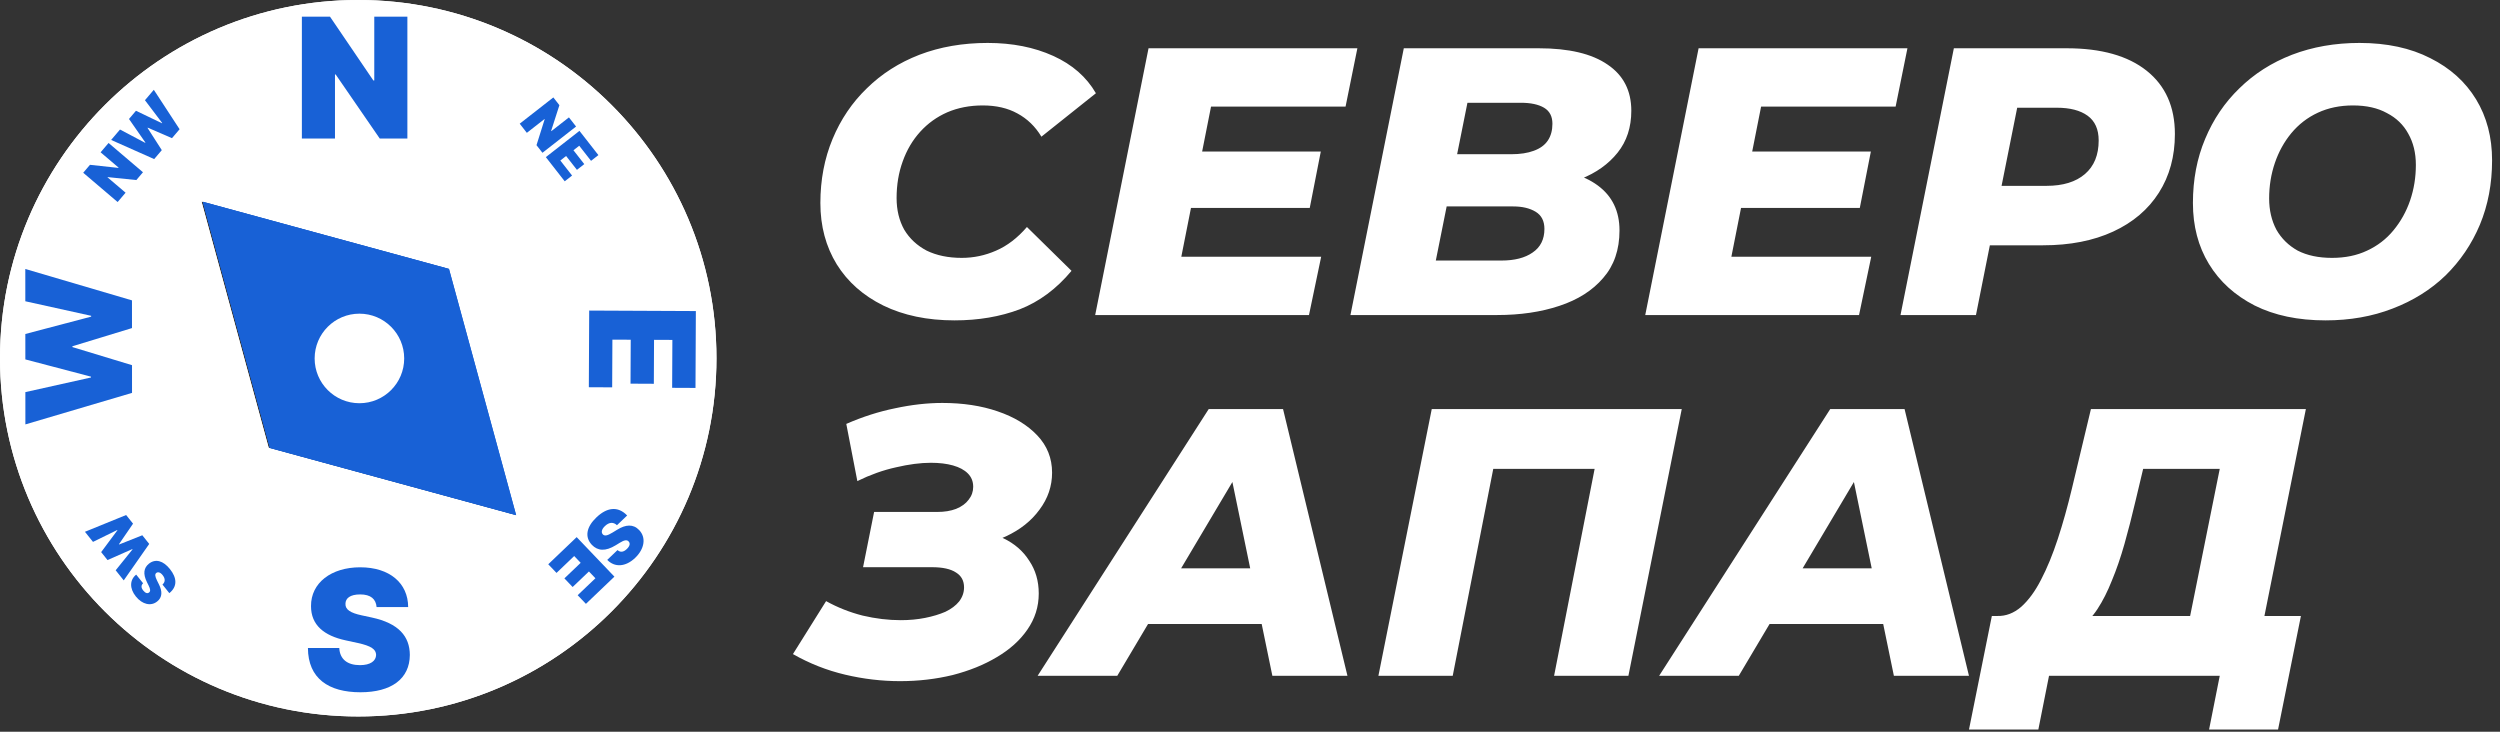 <?xml version="1.0" encoding="UTF-8"?> <svg xmlns="http://www.w3.org/2000/svg" width="492" height="144" viewBox="0 0 492 144" fill="none"><rect x="0" y="0" width="492" height="144" fill="#333333" stroke="none"/><path d="M79.312 70.5C79.312 65.633 75.367 61.688 70.5 61.688C65.633 61.688 61.688 65.633 61.688 70.5C61.688 75.367 65.633 79.312 70.5 79.312C75.367 79.312 79.312 75.367 79.312 70.5Z" fill="white"></path><path d="M-3.08165e-06 70.5C-1.37981e-06 109.434 31.566 141 70.5 141C109.434 141 141 109.434 141 70.5C141 31.566 109.434 -4.7835e-06 70.5 -3.08165e-06C31.566 -1.37981e-06 -4.7835e-06 31.566 -3.08165e-06 70.5ZM88.125 52.875L101.344 101.344L52.875 88.125L39.656 39.656L88.125 52.875Z" fill="white"></path><path d="M187.85 63.05C182.5 63.05 177.825 62.075 173.825 60.125C169.875 58.175 166.825 55.475 164.675 52.025C162.525 48.525 161.45 44.5 161.45 39.95C161.45 35.4 162.25 31.2 163.85 27.35C165.45 23.5 167.7 20.175 170.6 17.375C173.5 14.525 176.95 12.325 180.95 10.775C185 9.225 189.475 8.45 194.375 8.45C199.225 8.45 203.525 9.3 207.275 11C211.025 12.7 213.825 15.15 215.675 18.35L204.95 26.9C203.75 24.9 202.175 23.375 200.225 22.325C198.325 21.275 196.05 20.75 193.4 20.75C190.85 20.75 188.525 21.2 186.425 22.1C184.375 23 182.6 24.275 181.1 25.925C179.6 27.575 178.45 29.525 177.65 31.775C176.85 33.975 176.45 36.375 176.45 38.975C176.45 41.325 176.95 43.4 177.95 45.2C179 46.95 180.475 48.325 182.375 49.325C184.325 50.275 186.625 50.75 189.275 50.75C191.625 50.75 193.875 50.275 196.025 49.325C198.225 48.375 200.25 46.825 202.1 44.675L210.875 53.3C207.925 56.85 204.525 59.375 200.675 60.875C196.825 62.325 192.55 63.05 187.85 63.05ZM235.557 29.825H259.932L257.757 40.925H233.382L235.557 29.825ZM232.482 50.525H260.007L257.607 62H215.532L226.032 9.5H267.132L264.807 20.975H238.332L232.482 50.525ZM265.767 62L276.267 9.5H302.817C308.767 9.5 313.292 10.575 316.392 12.725C319.492 14.825 321.042 17.85 321.042 21.8C321.042 25.05 320.142 27.8 318.342 30.05C316.542 32.3 314.117 34.025 311.067 35.225C308.017 36.375 304.592 36.95 300.792 36.95L302.892 33.35C307.742 33.35 311.592 34.4 314.442 36.5C317.292 38.6 318.717 41.55 318.717 45.35C318.717 49.15 317.642 52.275 315.492 54.725C313.392 57.175 310.517 59 306.867 60.2C303.267 61.4 299.192 62 294.642 62H265.767ZM282.567 51.275H295.467C298.067 51.275 300.117 50.75 301.617 49.7C303.167 48.65 303.942 47.1 303.942 45.05C303.942 43.5 303.367 42.375 302.217 41.675C301.067 40.975 299.592 40.625 297.792 40.625H283.467L285.492 30.35H297.417C299.167 30.35 300.642 30.125 301.842 29.675C303.092 29.225 304.017 28.55 304.617 27.65C305.217 26.75 305.517 25.65 305.517 24.35C305.517 22.9 304.967 21.85 303.867 21.2C302.767 20.55 301.242 20.225 299.292 20.225H288.792L282.567 51.275ZM343.809 29.825H368.184L366.009 40.925H341.634L343.809 29.825ZM340.734 50.525H368.259L365.859 62H323.784L334.284 9.5H375.384L373.059 20.975H346.584L340.734 50.525ZM374.019 62L384.519 9.5H406.719C413.519 9.5 418.769 10.975 422.469 13.925C426.169 16.875 428.019 21.025 428.019 26.375C428.019 30.775 426.969 34.625 424.869 37.925C422.769 41.225 419.769 43.775 415.869 45.575C411.969 47.375 407.369 48.275 402.069 48.275H385.044L392.919 41.675L388.869 62H374.019ZM392.544 43.4L387.369 36.575H402.744C405.994 36.575 408.519 35.8 410.319 34.25C412.119 32.7 413.019 30.5 413.019 27.65C413.019 25.45 412.294 23.825 410.844 22.775C409.394 21.725 407.369 21.2 404.769 21.2H390.519L398.394 14.15L392.544 43.4ZM457.667 63.05C452.267 63.05 447.617 62.075 443.717 60.125C439.817 58.125 436.817 55.4 434.717 51.95C432.617 48.5 431.567 44.5 431.567 39.95C431.567 35.35 432.367 31.15 433.967 27.35C435.567 23.5 437.817 20.175 440.717 17.375C443.617 14.525 447.067 12.325 451.067 10.775C455.117 9.225 459.542 8.45 464.342 8.45C469.742 8.45 474.392 9.45 478.292 11.45C482.192 13.4 485.192 16.1 487.292 19.55C489.392 23 490.442 27 490.442 31.55C490.442 36.15 489.642 40.375 488.042 44.225C486.442 48.025 484.192 51.35 481.292 54.2C478.392 57 474.917 59.175 470.867 60.725C466.867 62.275 462.467 63.05 457.667 63.05ZM458.942 50.75C461.542 50.75 463.842 50.275 465.842 49.325C467.892 48.375 469.617 47.05 471.017 45.35C472.467 43.6 473.567 41.625 474.317 39.425C475.067 37.225 475.442 34.9 475.442 32.45C475.442 30.1 474.942 28.05 473.942 26.3C472.992 24.55 471.592 23.2 469.742 22.25C467.942 21.25 465.717 20.75 463.067 20.75C460.517 20.75 458.217 21.225 456.167 22.175C454.117 23.125 452.367 24.475 450.917 26.225C449.517 27.925 448.442 29.875 447.692 32.075C446.942 34.275 446.567 36.6 446.567 39.05C446.567 41.35 447.042 43.4 447.992 45.2C448.992 46.95 450.392 48.325 452.192 49.325C454.042 50.275 456.292 50.75 458.942 50.75ZM177.125 134.05C173.525 134.05 169.925 133.625 166.325 132.775C162.725 131.925 159.3 130.575 156.05 128.725L162.575 118.3C164.825 119.55 167.225 120.5 169.775 121.15C172.325 121.75 174.825 122.05 177.275 122.05C178.975 122.05 180.575 121.9 182.075 121.6C183.575 121.3 184.9 120.9 186.05 120.4C187.2 119.85 188.1 119.175 188.75 118.375C189.4 117.525 189.725 116.6 189.725 115.6C189.725 114.3 189.2 113.325 188.15 112.675C187.1 111.975 185.525 111.625 183.425 111.625H169.85L172.025 100.75H184.475C185.875 100.75 187.1 100.55 188.15 100.15C189.25 99.7 190.075 99.1 190.625 98.35C191.225 97.6 191.525 96.75 191.525 95.8C191.525 94.75 191.175 93.875 190.475 93.175C189.775 92.475 188.8 91.95 187.55 91.6C186.3 91.25 184.85 91.075 183.2 91.075C181.15 91.075 178.85 91.375 176.3 91.975C173.8 92.525 171.275 93.425 168.725 94.675L166.55 83.425C169.75 82.025 172.95 81 176.15 80.35C179.4 79.65 182.5 79.3 185.45 79.3C189.5 79.3 193.125 79.85 196.325 80.95C199.575 82.05 202.175 83.625 204.125 85.675C206.075 87.725 207.05 90.175 207.05 93.025C207.05 95.675 206.225 98.1 204.575 100.3C202.975 102.5 200.775 104.25 197.975 105.55C195.225 106.85 192.175 107.5 188.825 107.5L189.8 104.35C192.7 104.35 195.25 104.875 197.45 105.925C199.65 106.975 201.35 108.45 202.55 110.35C203.8 112.2 204.425 114.35 204.425 116.8C204.425 119.4 203.675 121.775 202.175 123.925C200.725 126.025 198.725 127.825 196.175 129.325C193.675 130.825 190.775 132 187.475 132.85C184.175 133.65 180.725 134.05 177.125 134.05ZM204.203 133L237.878 80.5H252.503L265.178 133H250.403L241.028 87.55H246.878L219.878 133H204.203ZM218.903 122.8L224.903 111.85H250.553L252.203 122.8H218.903ZM271.269 133L281.769 80.5H330.969L320.469 133H305.844L314.469 88.975L317.094 92.275H290.544L294.519 88.975L285.894 133H271.269ZM326.517 133L360.192 80.5H374.817L387.492 133H372.717L363.342 87.55H369.192L342.192 133H326.517ZM341.217 122.8L347.217 111.85H372.867L374.517 122.8H341.217ZM429.946 126.55L436.846 92.275H421.771L420.271 98.575C419.571 101.575 418.846 104.4 418.096 107.05C417.346 109.7 416.521 112.1 415.621 114.25C414.771 116.4 413.821 118.275 412.771 119.875C411.721 121.475 410.546 122.675 409.246 123.475L393.046 121.225C394.746 121.275 396.321 120.675 397.771 119.425C399.221 118.125 400.521 116.35 401.671 114.1C402.871 111.8 403.971 109.125 404.971 106.075C405.971 103.025 406.896 99.725 407.746 96.175L411.496 80.5H453.796L444.571 126.55H429.946ZM387.496 143.575L391.996 121.225H452.821L448.321 143.575H434.746L436.846 133H403.246L401.146 143.575H387.496Z" fill="white"></path><path fill-rule="evenodd" clip-rule="evenodd" d="M75.298 4.482C109.971 4.482 138.079 33.241 138.079 68.716C138.079 104.192 109.971 132.951 75.298 132.951C40.625 132.951 12.517 104.192 12.517 68.716C12.517 33.241 40.625 4.482 75.298 4.482Z" stroke="white" stroke-width="0.756" stroke-miterlimit="22.926"></path><path d="M79.312 70.5C79.312 65.633 75.366 61.688 70.499 61.688C65.632 61.688 61.687 65.633 61.687 70.5C61.687 75.367 65.632 79.312 70.499 79.312C75.366 79.312 79.312 75.367 79.312 70.5Z" fill="white"></path><path d="M0 70.5C0 109.433 31.566 141 70.5 141C109.433 141 141 109.433 141 70.5C141 31.567 109.433 0 70.5 0C31.566 0 0 31.567 0 70.5ZM88.125 52.875L101.343 101.344L52.875 88.125L39.656 39.656L88.125 52.875Z" fill="white"></path><path fill-rule="evenodd" clip-rule="evenodd" d="M39.891 39.699L88.359 52.917L101.578 101.386L53.109 88.167L39.891 39.699Z" fill="#1861D6"></path><path d="M79.546 70.542C79.546 65.675 75.6 61.73 70.734 61.73C65.867 61.73 61.921 65.675 61.921 70.542C61.921 75.409 65.867 79.355 70.734 79.355C75.6 79.355 79.546 75.409 79.546 70.542Z" fill="white"></path><path d="M79.312 70.5C79.312 65.633 75.366 61.688 70.499 61.688C65.632 61.688 61.687 65.633 61.687 70.5C61.687 75.367 65.632 79.312 70.499 79.312C75.366 79.312 79.312 75.367 79.312 70.5Z" fill="white"></path><path fill-rule="evenodd" clip-rule="evenodd" d="M39.891 39.699L88.359 52.917L101.578 101.386L53.109 88.167L39.891 39.699Z" fill="#1861D6"></path><path d="M79.546 70.542C79.546 65.675 75.6 61.73 70.734 61.73C65.867 61.73 61.921 65.675 61.921 70.542C61.921 75.409 65.867 79.355 70.734 79.355C75.6 79.355 79.546 75.409 79.546 70.542Z" fill="white"></path><path d="M121.526 108.255L119.506 110.184C120.971 111.705 123.113 111.588 124.998 109.789C126.846 108.023 127.204 105.781 125.779 104.31C124.622 103.091 123.133 103.221 121.471 104.243L120.537 104.814C119.49 105.453 118.987 105.518 118.641 105.173C118.284 104.782 118.375 104.177 119.05 103.532C119.86 102.759 120.702 102.684 121.418 103.363L123.424 101.448C121.552 99.505 119.397 99.893 117.368 101.83C115.396 103.713 115.027 105.69 116.484 107.233C117.624 108.41 119.123 108.566 121.192 107.296L121.962 106.824C122.846 106.276 123.385 106.176 123.72 106.566C124.043 106.911 123.998 107.435 123.345 108.058C122.66 108.712 122.05 108.719 121.526 108.255ZM113.489 105.707L107.896 111.048L109.522 112.75L113.002 109.427L114.278 110.764L111.073 113.824L112.696 115.525L115.902 112.464L117.178 113.8L113.684 117.137L115.309 118.839L120.916 113.485L113.489 105.707Z" fill="#1861D6"></path><path d="M113.371 24.901L111.967 23.104L108.504 25.809L108.464 25.758L110.089 20.7L108.897 19.174L102.28 24.343L103.684 26.141L107.161 23.425L107.19 23.463L105.583 28.57L106.755 30.07L113.371 24.901ZM107.42 30.923L111.137 35.68L112.585 34.549L110.272 31.589L111.41 30.7L113.54 33.427L114.986 32.297L112.856 29.57L113.993 28.682L116.315 31.655L117.763 30.524L114.037 25.754L107.42 30.923Z" fill="#1861D6"></path><path d="M21.365 28.136L19.799 29.975L23.344 32.992L23.299 33.045L17.705 32.436L16.376 33.997L23.148 39.761L24.714 37.922L21.155 34.893L21.189 34.855L26.83 35.435L28.137 33.9L21.365 28.136ZM30.343 31.307L31.842 29.547L29.038 25.177L29.082 25.124L33.846 27.192L35.343 25.433L30.271 17.671L28.526 19.722L31.919 24.205L31.874 24.258L26.758 21.799L25.384 23.414L28.617 28.057L28.572 28.11L23.616 25.491L21.871 27.541L30.343 31.307Z" fill="#1861D6"></path><path d="M28.162 114.786L26.801 113.082C25.518 114.117 25.46 115.79 26.73 117.38C27.976 118.94 29.695 119.372 30.937 118.365C31.965 117.55 31.966 116.383 31.286 115.02L30.906 114.254C30.482 113.396 30.466 113 30.758 112.755C31.087 112.504 31.551 112.616 32.006 113.186C32.551 113.869 32.552 114.529 31.974 115.04L33.325 116.731C34.966 115.409 34.812 113.707 33.446 111.995C32.117 110.332 30.605 109.909 29.305 110.935C28.311 111.741 28.086 112.896 28.931 114.593L29.245 115.224C29.611 115.949 29.651 116.375 29.325 116.609C29.034 116.836 28.63 116.765 28.19 116.214C27.729 115.637 27.765 115.162 28.162 114.786ZM29.367 107.045L28.005 105.34L23.45 107.152L23.409 107.101L26.183 103.058L24.822 101.354L16.716 104.658L18.302 106.645L23.068 104.307L23.109 104.358L19.909 108.657L21.158 110.221L26.044 108.061L26.085 108.112L22.765 112.233L24.352 114.22L29.367 107.045Z" fill="#1861D6"></path><path d="M74.113 119.467H80.327C80.305 114.756 76.68 111.644 70.883 111.644C65.195 111.644 61.175 114.712 61.208 119.28C61.197 123.029 63.791 125.112 68.036 126.025L70.417 126.541C73.082 127.124 73.992 127.795 74.02 128.883C73.992 130.065 72.918 130.9 70.839 130.9C68.349 130.9 66.879 129.724 66.77 127.525H60.6C60.627 133.545 64.691 136.238 70.932 136.238C76.998 136.238 80.629 133.616 80.656 128.883C80.629 125.228 78.457 122.666 73.175 121.528L71.212 121.105C68.947 120.626 67.927 119.956 67.987 118.812C67.998 117.757 68.876 116.982 70.883 116.982C72.989 116.982 73.981 117.911 74.113 119.467Z" fill="#1861D6"></path><path d="M115.954 61.119L115.883 76.207L120.476 76.229L120.52 66.84L124.128 66.857L124.087 75.505L128.676 75.527L128.716 66.879L132.324 66.895L132.279 76.323L136.873 76.344L136.944 61.217L115.954 61.119Z" fill="#1861D6"></path><path d="M25.983 77.321L25.98 71.865L14.251 68.306L14.251 68.142L25.976 64.566L25.973 59.114L4.979 52.933L4.983 59.289L17.942 62.15L17.942 62.313L4.986 65.727L4.989 70.731L17.905 74.126V74.29L4.992 77.169L4.995 83.525L25.983 77.321Z" fill="#1861D6"></path><path d="M80.172 3.274H73.656V15.829H73.469L64.94 3.274H59.408V27.263H65.925V14.659H66.062L74.734 27.263H80.172V3.274Z" fill="#1861D6"></path></svg> 